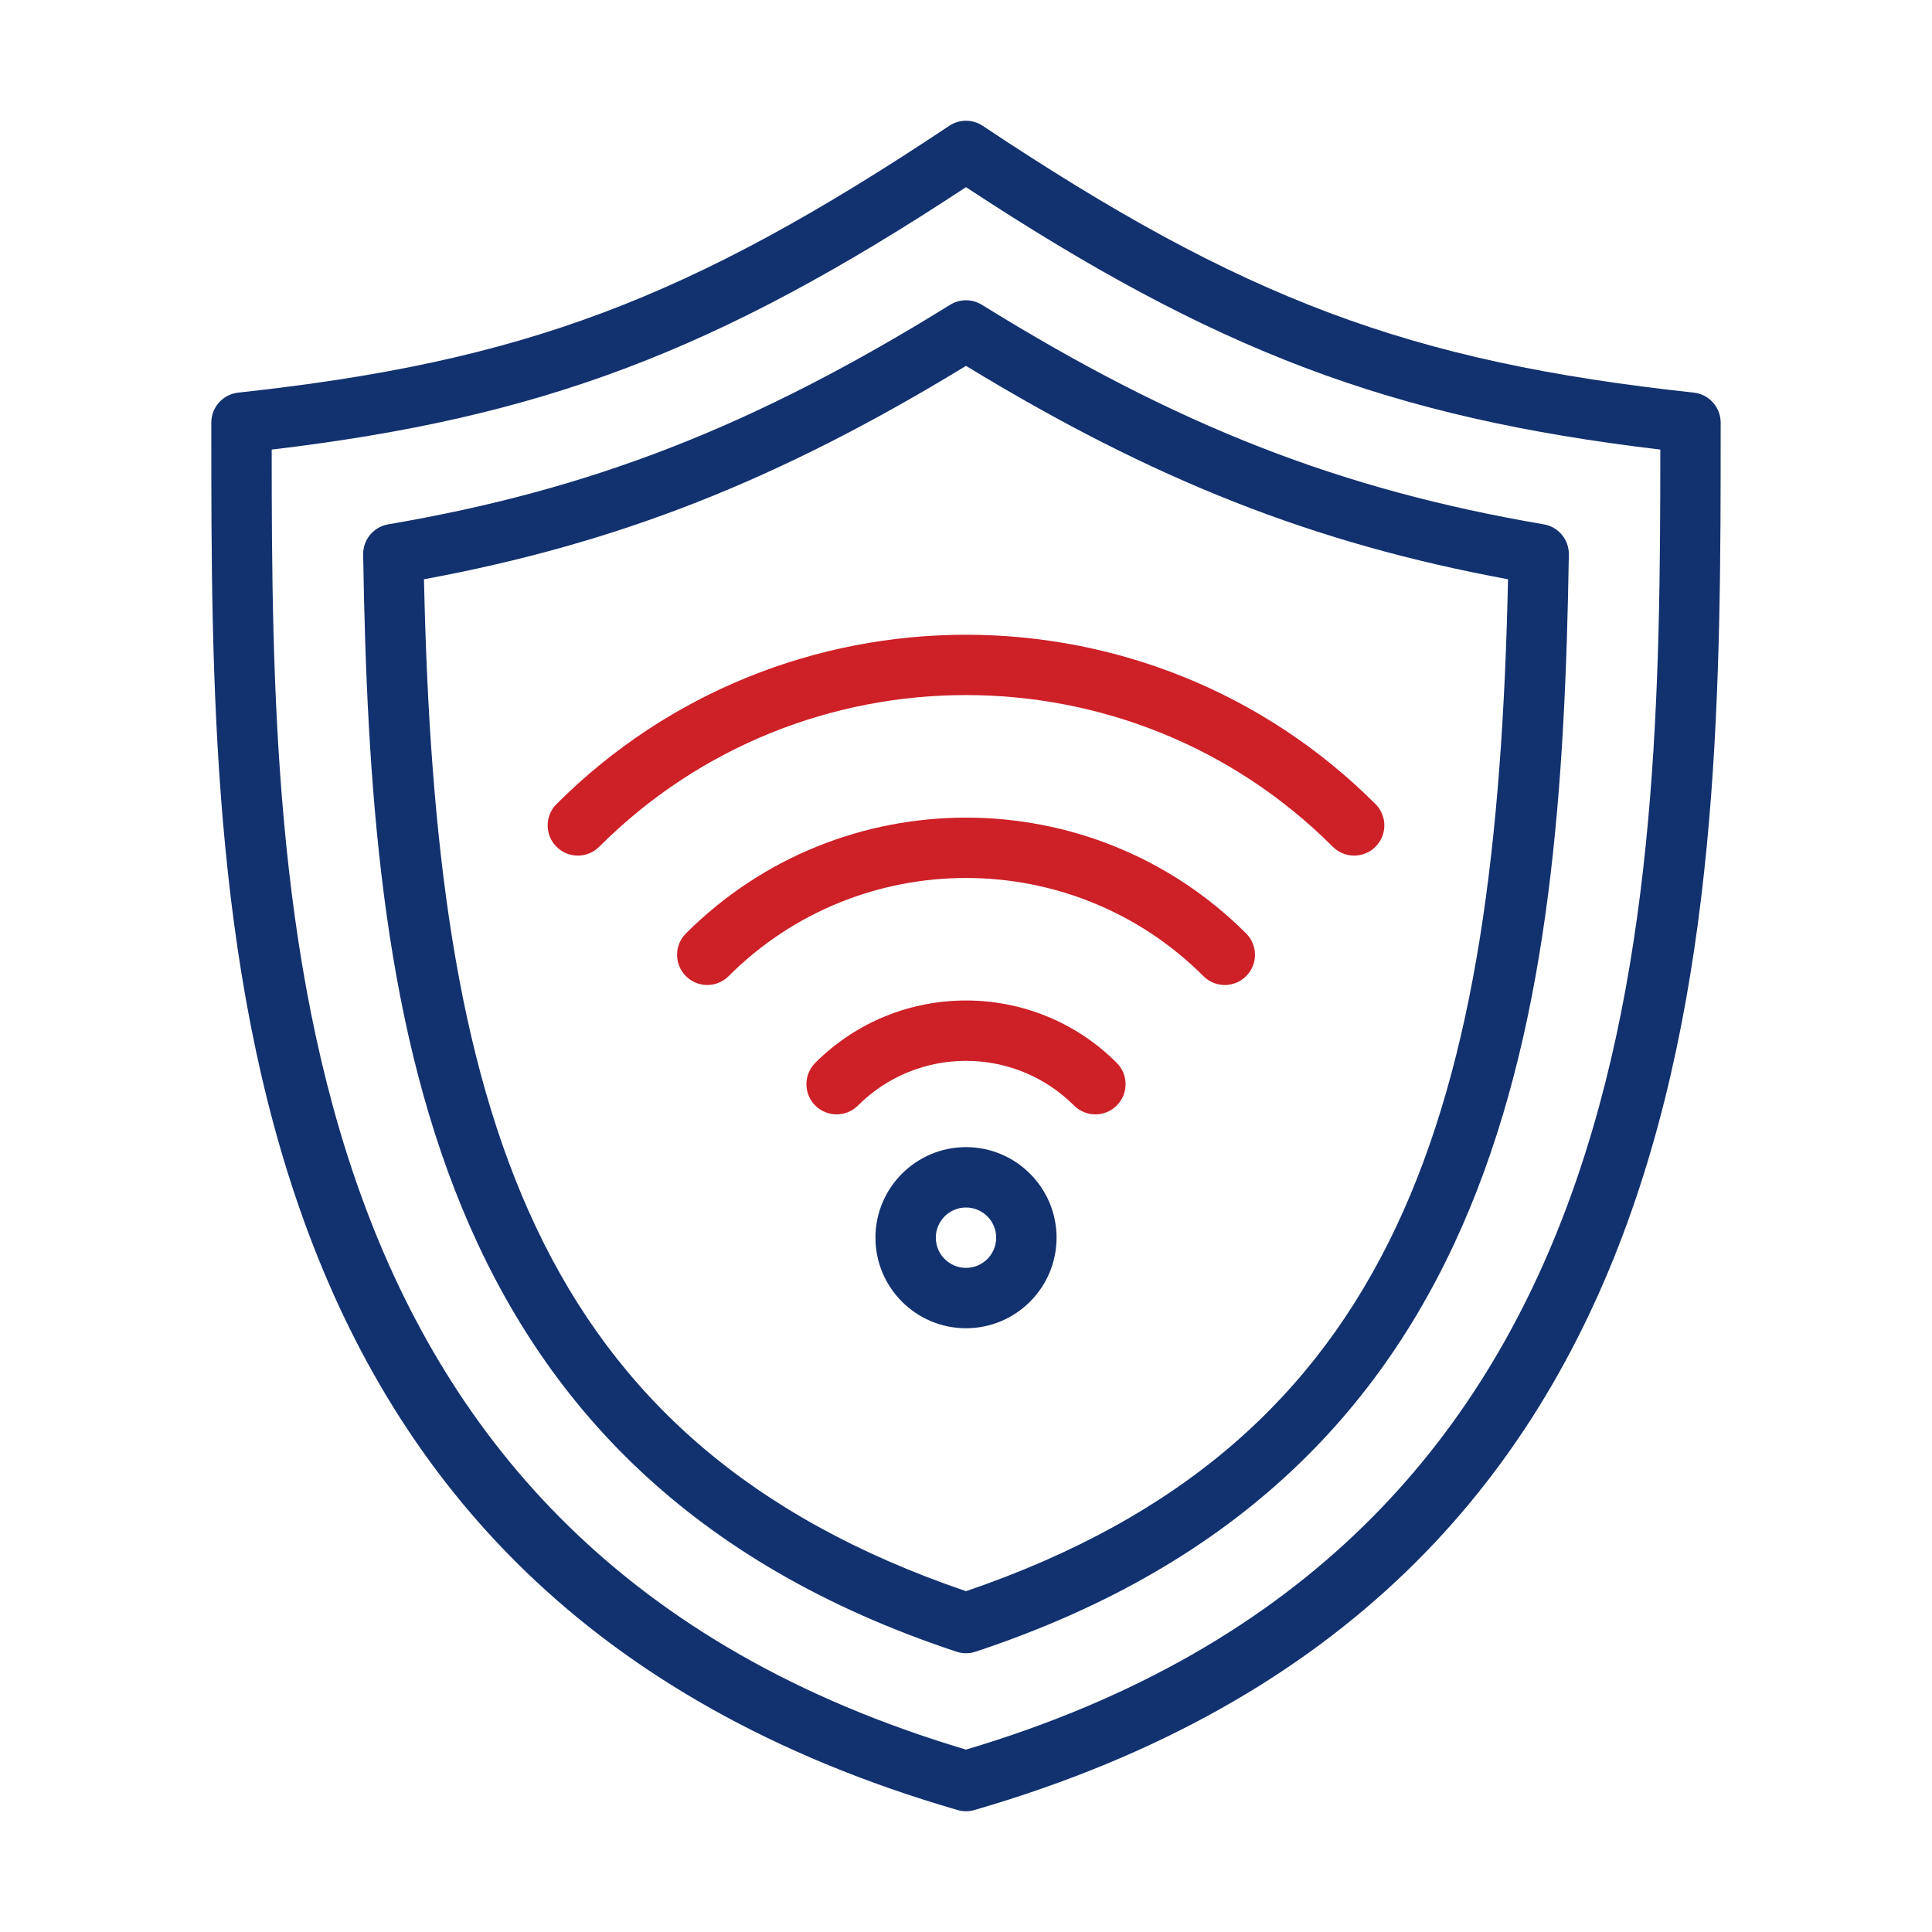 <svg xmlns="http://www.w3.org/2000/svg" id="h" width="64" height="64" viewBox="0 0 64 64"><path d="M32,60c-.094,0-.188-.014-.279-.04C6.999,52.783,7,30.494,7,14.219v-.219c0-.511.385-.939.892-.994,9.422-1.021,14.925-3.085,23.553-8.838.336-.224.773-.224,1.109,0,8.628,5.752,14.131,7.817,23.553,8.838.507.055.892.483.892.994v.219c0,16.275,0,38.564-24.721,45.741-.091.026-.185.04-.279.04ZM9,14.893c.004,15.512.33,36.314,23,43.065,22.67-6.751,22.996-27.553,23-43.065-8.956-1.065-14.742-3.258-23-8.693-8.258,5.435-14.044,7.628-23,8.693Z" fill="#12316f"></path><path d="M32,54.766c-.106,0-.212-.017-.314-.051-17.692-5.858-19.411-21.167-19.656-36.344-.008-.494.345-.919.832-1.002,6.74-1.149,12.132-3.255,18.611-7.272.322-.2.731-.2,1.054,0,6.479,4.017,11.872,6.123,18.611,7.272.487.083.84.508.832,1.002-.245,15.177-1.964,30.486-19.656,36.344-.102.034-.208.051-.314.051ZM14.045,19.189c.374,17.48,3.55,28.607,17.955,33.521,14.404-4.914,17.581-16.041,17.955-33.521-6.442-1.192-11.741-3.281-17.955-7.069-6.213,3.788-11.513,5.877-17.955,7.069Z" fill="#12316f"></path><path d="M44.858,28.343c-.256,0-.512-.098-.707-.293-6.7-6.7-17.602-6.7-24.302,0-.391.391-1.023.391-1.414,0s-.391-1.023,0-1.414c7.479-7.479,19.65-7.479,27.13,0,.391.391.391,1.023,0,1.414-.195.195-.451.293-.707.293Z" fill="#cd2027"></path><path d="M40.572,32.629c-.256,0-.512-.098-.707-.293-4.337-4.336-11.393-4.336-15.729,0-.391.391-1.023.391-1.414,0s-.391-1.023,0-1.414c5.116-5.116,13.441-5.116,18.558,0,.391.391.391,1.023,0,1.414-.195.195-.451.293-.707.293Z" fill="#cd2027"></path><path d="M36.286,36.915c-.256,0-.512-.098-.707-.293-1.974-1.973-5.185-1.973-7.158,0-.391.391-1.023.391-1.414,0s-.391-1.023,0-1.414c2.753-2.754,7.233-2.754,9.986,0,.391.391.391,1.023,0,1.414-.195.195-.451.293-.707.293Z" fill="#cd2027"></path><path d="M32,44c-1.654,0-3-1.346-3-3s1.346-3,3-3,3,1.346,3,3-1.346,3-3,3ZM32,40c-.551,0-1,.448-1,1s.449,1,1,1,1-.448,1-1-.449-1-1-1Z" fill="#12316f"></path></svg>